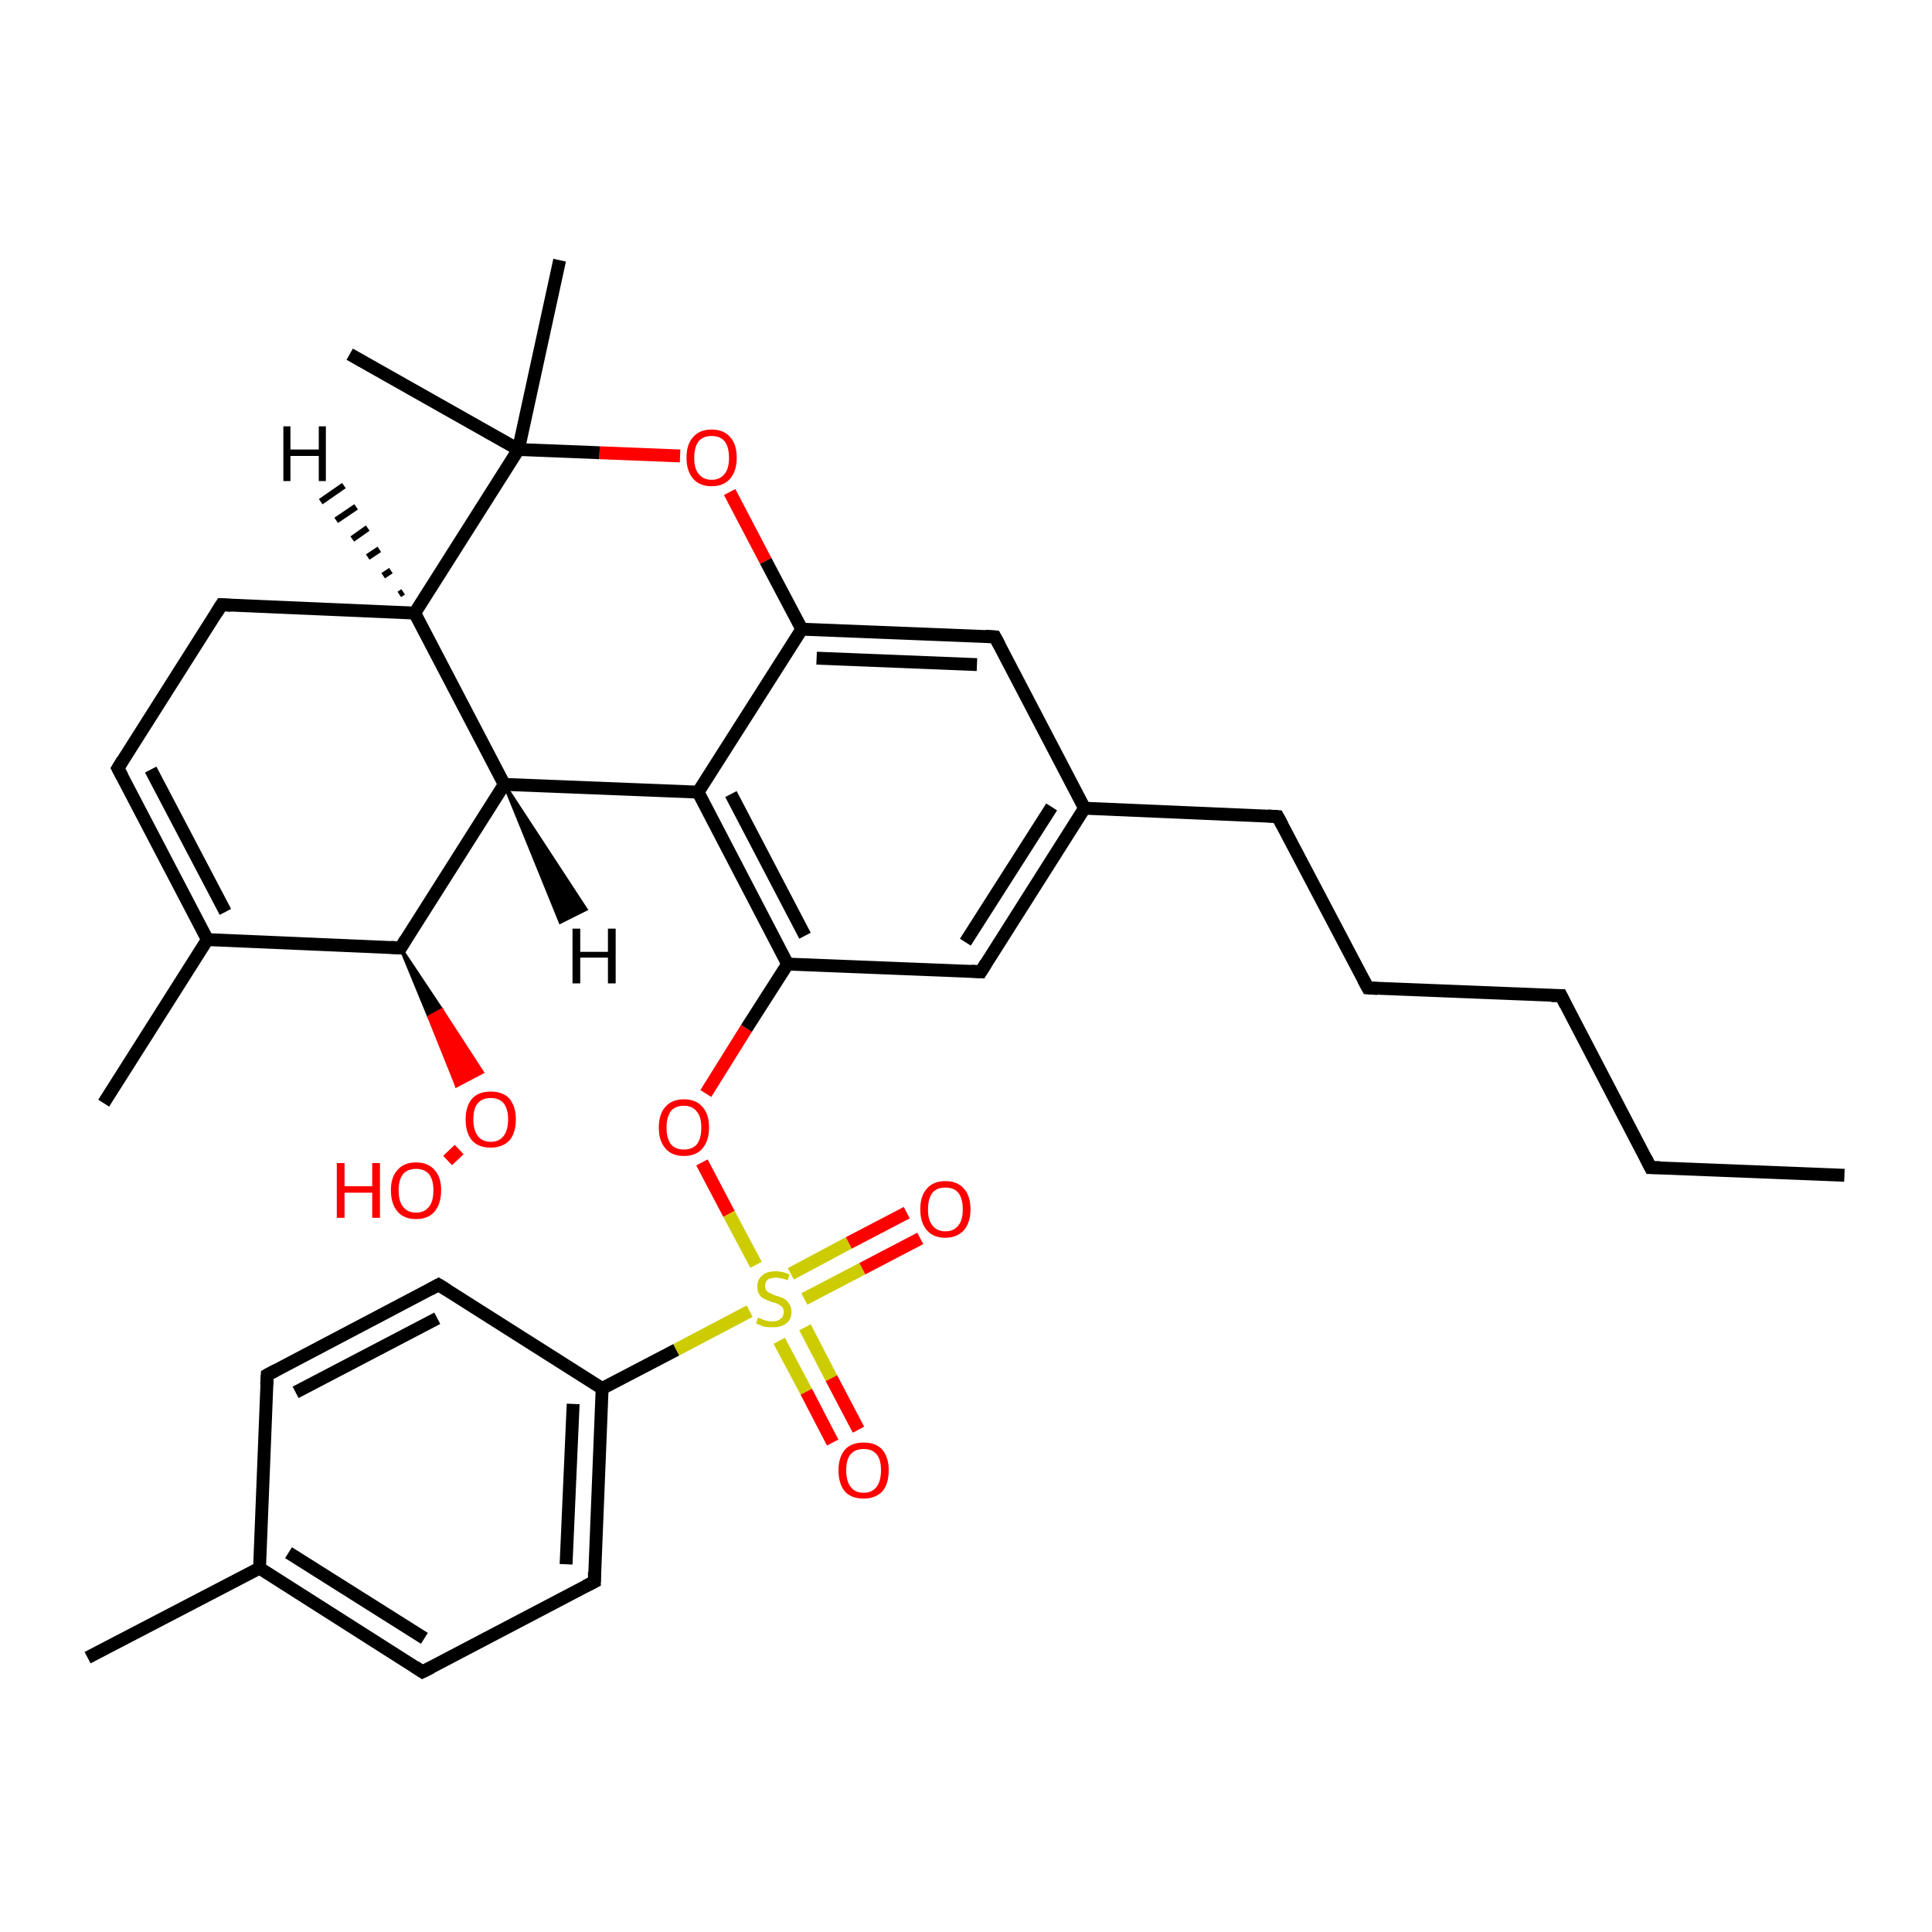 <?xml version='1.0' encoding='iso-8859-1'?>
<svg version='1.1' baseProfile='full'
              xmlns='http://www.w3.org/2000/svg'
                      xmlns:rdkit='http://www.rdkit.org/xml'
                      xmlns:xlink='http://www.w3.org/1999/xlink'
                  xml:space='preserve'
width='300px' height='300px' viewBox='0 0 300 300'>
<!-- END OF HEADER -->
<rect style='opacity:1.0;fill:#FFFFFF;stroke:none' width='300.0' height='300.0' x='0.0' y='0.0'> </rect>
<path class='bond-0 atom-0 atom-1' d='M 286.4,182.5 L 256.3,181.3' style='fill:none;fill-rule:evenodd;stroke:#000000;stroke-width:2.0px;stroke-linecap:butt;stroke-linejoin:miter;stroke-opacity:1' />
<path class='bond-1 atom-1 atom-2' d='M 256.3,181.3 L 242.4,154.6' style='fill:none;fill-rule:evenodd;stroke:#000000;stroke-width:2.0px;stroke-linecap:butt;stroke-linejoin:miter;stroke-opacity:1' />
<path class='bond-2 atom-2 atom-3' d='M 242.4,154.6 L 212.4,153.4' style='fill:none;fill-rule:evenodd;stroke:#000000;stroke-width:2.0px;stroke-linecap:butt;stroke-linejoin:miter;stroke-opacity:1' />
<path class='bond-3 atom-3 atom-4' d='M 212.4,153.4 L 198.4,126.8' style='fill:none;fill-rule:evenodd;stroke:#000000;stroke-width:2.0px;stroke-linecap:butt;stroke-linejoin:miter;stroke-opacity:1' />
<path class='bond-4 atom-4 atom-5' d='M 198.4,126.8 L 168.4,125.5' style='fill:none;fill-rule:evenodd;stroke:#000000;stroke-width:2.0px;stroke-linecap:butt;stroke-linejoin:miter;stroke-opacity:1' />
<path class='bond-5 atom-5 atom-6' d='M 168.4,125.5 L 152.3,150.9' style='fill:none;fill-rule:evenodd;stroke:#000000;stroke-width:2.0px;stroke-linecap:butt;stroke-linejoin:miter;stroke-opacity:1' />
<path class='bond-5 atom-5 atom-6' d='M 163.3,125.3 L 149.9,146.3' style='fill:none;fill-rule:evenodd;stroke:#000000;stroke-width:2.0px;stroke-linecap:butt;stroke-linejoin:miter;stroke-opacity:1' />
<path class='bond-6 atom-6 atom-7' d='M 152.3,150.9 L 122.3,149.7' style='fill:none;fill-rule:evenodd;stroke:#000000;stroke-width:2.0px;stroke-linecap:butt;stroke-linejoin:miter;stroke-opacity:1' />
<path class='bond-7 atom-7 atom-8' d='M 122.3,149.7 L 115.9,159.7' style='fill:none;fill-rule:evenodd;stroke:#000000;stroke-width:2.0px;stroke-linecap:butt;stroke-linejoin:miter;stroke-opacity:1' />
<path class='bond-7 atom-7 atom-8' d='M 115.9,159.7 L 109.6,169.8' style='fill:none;fill-rule:evenodd;stroke:#FF0000;stroke-width:2.0px;stroke-linecap:butt;stroke-linejoin:miter;stroke-opacity:1' />
<path class='bond-8 atom-8 atom-9' d='M 109.0,180.5 L 113.2,188.5' style='fill:none;fill-rule:evenodd;stroke:#FF0000;stroke-width:2.0px;stroke-linecap:butt;stroke-linejoin:miter;stroke-opacity:1' />
<path class='bond-8 atom-8 atom-9' d='M 113.2,188.5 L 117.4,196.4' style='fill:none;fill-rule:evenodd;stroke:#CCCC00;stroke-width:2.0px;stroke-linecap:butt;stroke-linejoin:miter;stroke-opacity:1' />
<path class='bond-9 atom-9 atom-10' d='M 124.9,201.7 L 133.9,197.0' style='fill:none;fill-rule:evenodd;stroke:#CCCC00;stroke-width:2.0px;stroke-linecap:butt;stroke-linejoin:miter;stroke-opacity:1' />
<path class='bond-9 atom-9 atom-10' d='M 133.9,197.0 L 142.9,192.3' style='fill:none;fill-rule:evenodd;stroke:#FF0000;stroke-width:2.0px;stroke-linecap:butt;stroke-linejoin:miter;stroke-opacity:1' />
<path class='bond-9 atom-9 atom-10' d='M 122.8,197.8 L 131.8,193.0' style='fill:none;fill-rule:evenodd;stroke:#CCCC00;stroke-width:2.0px;stroke-linecap:butt;stroke-linejoin:miter;stroke-opacity:1' />
<path class='bond-9 atom-9 atom-10' d='M 131.8,193.0 L 140.8,188.3' style='fill:none;fill-rule:evenodd;stroke:#FF0000;stroke-width:2.0px;stroke-linecap:butt;stroke-linejoin:miter;stroke-opacity:1' />
<path class='bond-10 atom-9 atom-11' d='M 121.0,208.2 L 125.2,216.1' style='fill:none;fill-rule:evenodd;stroke:#CCCC00;stroke-width:2.0px;stroke-linecap:butt;stroke-linejoin:miter;stroke-opacity:1' />
<path class='bond-10 atom-9 atom-11' d='M 125.2,216.1 L 129.3,224.0' style='fill:none;fill-rule:evenodd;stroke:#FF0000;stroke-width:2.0px;stroke-linecap:butt;stroke-linejoin:miter;stroke-opacity:1' />
<path class='bond-10 atom-9 atom-11' d='M 125.0,206.1 L 129.1,214.0' style='fill:none;fill-rule:evenodd;stroke:#CCCC00;stroke-width:2.0px;stroke-linecap:butt;stroke-linejoin:miter;stroke-opacity:1' />
<path class='bond-10 atom-9 atom-11' d='M 129.1,214.0 L 133.3,222.0' style='fill:none;fill-rule:evenodd;stroke:#FF0000;stroke-width:2.0px;stroke-linecap:butt;stroke-linejoin:miter;stroke-opacity:1' />
<path class='bond-11 atom-9 atom-12' d='M 116.4,203.6 L 105.0,209.6' style='fill:none;fill-rule:evenodd;stroke:#CCCC00;stroke-width:2.0px;stroke-linecap:butt;stroke-linejoin:miter;stroke-opacity:1' />
<path class='bond-11 atom-9 atom-12' d='M 105.0,209.6 L 93.5,215.6' style='fill:none;fill-rule:evenodd;stroke:#000000;stroke-width:2.0px;stroke-linecap:butt;stroke-linejoin:miter;stroke-opacity:1' />
<path class='bond-12 atom-12 atom-13' d='M 93.5,215.6 L 92.3,245.6' style='fill:none;fill-rule:evenodd;stroke:#000000;stroke-width:2.0px;stroke-linecap:butt;stroke-linejoin:miter;stroke-opacity:1' />
<path class='bond-12 atom-12 atom-13' d='M 89.0,218.0 L 87.9,242.9' style='fill:none;fill-rule:evenodd;stroke:#000000;stroke-width:2.0px;stroke-linecap:butt;stroke-linejoin:miter;stroke-opacity:1' />
<path class='bond-13 atom-13 atom-14' d='M 92.3,245.6 L 65.6,259.6' style='fill:none;fill-rule:evenodd;stroke:#000000;stroke-width:2.0px;stroke-linecap:butt;stroke-linejoin:miter;stroke-opacity:1' />
<path class='bond-14 atom-14 atom-15' d='M 65.6,259.6 L 40.3,243.5' style='fill:none;fill-rule:evenodd;stroke:#000000;stroke-width:2.0px;stroke-linecap:butt;stroke-linejoin:miter;stroke-opacity:1' />
<path class='bond-14 atom-14 atom-15' d='M 65.9,254.4 L 44.8,241.1' style='fill:none;fill-rule:evenodd;stroke:#000000;stroke-width:2.0px;stroke-linecap:butt;stroke-linejoin:miter;stroke-opacity:1' />
<path class='bond-15 atom-15 atom-16' d='M 40.3,243.5 L 13.6,257.4' style='fill:none;fill-rule:evenodd;stroke:#000000;stroke-width:2.0px;stroke-linecap:butt;stroke-linejoin:miter;stroke-opacity:1' />
<path class='bond-16 atom-15 atom-17' d='M 40.3,243.5 L 41.5,213.5' style='fill:none;fill-rule:evenodd;stroke:#000000;stroke-width:2.0px;stroke-linecap:butt;stroke-linejoin:miter;stroke-opacity:1' />
<path class='bond-17 atom-17 atom-18' d='M 41.5,213.5 L 68.1,199.5' style='fill:none;fill-rule:evenodd;stroke:#000000;stroke-width:2.0px;stroke-linecap:butt;stroke-linejoin:miter;stroke-opacity:1' />
<path class='bond-17 atom-17 atom-18' d='M 45.9,216.2 L 67.9,204.7' style='fill:none;fill-rule:evenodd;stroke:#000000;stroke-width:2.0px;stroke-linecap:butt;stroke-linejoin:miter;stroke-opacity:1' />
<path class='bond-18 atom-7 atom-19' d='M 122.3,149.7 L 108.4,123.0' style='fill:none;fill-rule:evenodd;stroke:#000000;stroke-width:2.0px;stroke-linecap:butt;stroke-linejoin:miter;stroke-opacity:1' />
<path class='bond-18 atom-7 atom-19' d='M 125.0,145.3 L 113.5,123.3' style='fill:none;fill-rule:evenodd;stroke:#000000;stroke-width:2.0px;stroke-linecap:butt;stroke-linejoin:miter;stroke-opacity:1' />
<path class='bond-19 atom-19 atom-20' d='M 108.4,123.0 L 78.3,121.8' style='fill:none;fill-rule:evenodd;stroke:#000000;stroke-width:2.0px;stroke-linecap:butt;stroke-linejoin:miter;stroke-opacity:1' />
<path class='bond-20 atom-20 atom-21' d='M 78.3,121.8 L 62.2,147.2' style='fill:none;fill-rule:evenodd;stroke:#000000;stroke-width:2.0px;stroke-linecap:butt;stroke-linejoin:miter;stroke-opacity:1' />
<path class='bond-21 atom-21 atom-22' d='M 62.2,147.2 L 68.6,156.8 L 66.6,157.9 Z' style='fill:#000000;fill-rule:evenodd;fill-opacity:1;stroke:#000000;stroke-width:0.5px;stroke-linecap:butt;stroke-linejoin:miter;stroke-opacity:1;' />
<path class='bond-21 atom-21 atom-22' d='M 68.6,156.8 L 70.9,168.6 L 74.9,166.5 Z' style='fill:#FF0000;fill-rule:evenodd;fill-opacity:1;stroke:#FF0000;stroke-width:0.5px;stroke-linecap:butt;stroke-linejoin:miter;stroke-opacity:1;' />
<path class='bond-21 atom-21 atom-22' d='M 68.6,156.8 L 66.6,157.9 L 70.9,168.6 Z' style='fill:#FF0000;fill-rule:evenodd;fill-opacity:1;stroke:#FF0000;stroke-width:0.5px;stroke-linecap:butt;stroke-linejoin:miter;stroke-opacity:1;' />
<path class='bond-22 atom-22 atom-23' d='M 71.3,178.5 L 69.5,180.2' style='fill:none;fill-rule:evenodd;stroke:#FF0000;stroke-width:2.0px;stroke-linecap:butt;stroke-linejoin:miter;stroke-opacity:1' />
<path class='bond-23 atom-21 atom-24' d='M 62.2,147.2 L 32.2,145.9' style='fill:none;fill-rule:evenodd;stroke:#000000;stroke-width:2.0px;stroke-linecap:butt;stroke-linejoin:miter;stroke-opacity:1' />
<path class='bond-24 atom-24 atom-25' d='M 32.2,145.9 L 16.1,171.3' style='fill:none;fill-rule:evenodd;stroke:#000000;stroke-width:2.0px;stroke-linecap:butt;stroke-linejoin:miter;stroke-opacity:1' />
<path class='bond-25 atom-24 atom-26' d='M 32.2,145.9 L 18.3,119.3' style='fill:none;fill-rule:evenodd;stroke:#000000;stroke-width:2.0px;stroke-linecap:butt;stroke-linejoin:miter;stroke-opacity:1' />
<path class='bond-25 atom-24 atom-26' d='M 35.0,141.6 L 23.4,119.5' style='fill:none;fill-rule:evenodd;stroke:#000000;stroke-width:2.0px;stroke-linecap:butt;stroke-linejoin:miter;stroke-opacity:1' />
<path class='bond-26 atom-26 atom-27' d='M 18.3,119.3 L 34.4,93.9' style='fill:none;fill-rule:evenodd;stroke:#000000;stroke-width:2.0px;stroke-linecap:butt;stroke-linejoin:miter;stroke-opacity:1' />
<path class='bond-27 atom-27 atom-28' d='M 34.4,93.9 L 64.4,95.2' style='fill:none;fill-rule:evenodd;stroke:#000000;stroke-width:2.0px;stroke-linecap:butt;stroke-linejoin:miter;stroke-opacity:1' />
<path class='bond-28 atom-28 atom-29' d='M 64.4,95.2 L 80.5,69.8' style='fill:none;fill-rule:evenodd;stroke:#000000;stroke-width:2.0px;stroke-linecap:butt;stroke-linejoin:miter;stroke-opacity:1' />
<path class='bond-29 atom-29 atom-30' d='M 80.5,69.8 L 86.9,40.4' style='fill:none;fill-rule:evenodd;stroke:#000000;stroke-width:2.0px;stroke-linecap:butt;stroke-linejoin:miter;stroke-opacity:1' />
<path class='bond-30 atom-29 atom-31' d='M 80.5,69.8 L 54.3,55.0' style='fill:none;fill-rule:evenodd;stroke:#000000;stroke-width:2.0px;stroke-linecap:butt;stroke-linejoin:miter;stroke-opacity:1' />
<path class='bond-31 atom-29 atom-32' d='M 80.5,69.8 L 93.1,70.3' style='fill:none;fill-rule:evenodd;stroke:#000000;stroke-width:2.0px;stroke-linecap:butt;stroke-linejoin:miter;stroke-opacity:1' />
<path class='bond-31 atom-29 atom-32' d='M 93.1,70.3 L 105.6,70.8' style='fill:none;fill-rule:evenodd;stroke:#FF0000;stroke-width:2.0px;stroke-linecap:butt;stroke-linejoin:miter;stroke-opacity:1' />
<path class='bond-32 atom-32 atom-33' d='M 113.3,76.4 L 118.9,87.1' style='fill:none;fill-rule:evenodd;stroke:#FF0000;stroke-width:2.0px;stroke-linecap:butt;stroke-linejoin:miter;stroke-opacity:1' />
<path class='bond-32 atom-32 atom-33' d='M 118.9,87.1 L 124.5,97.7' style='fill:none;fill-rule:evenodd;stroke:#000000;stroke-width:2.0px;stroke-linecap:butt;stroke-linejoin:miter;stroke-opacity:1' />
<path class='bond-33 atom-33 atom-34' d='M 124.5,97.7 L 154.5,98.9' style='fill:none;fill-rule:evenodd;stroke:#000000;stroke-width:2.0px;stroke-linecap:butt;stroke-linejoin:miter;stroke-opacity:1' />
<path class='bond-33 atom-33 atom-34' d='M 126.8,102.2 L 151.7,103.2' style='fill:none;fill-rule:evenodd;stroke:#000000;stroke-width:2.0px;stroke-linecap:butt;stroke-linejoin:miter;stroke-opacity:1' />
<path class='bond-34 atom-34 atom-5' d='M 154.5,98.9 L 168.4,125.5' style='fill:none;fill-rule:evenodd;stroke:#000000;stroke-width:2.0px;stroke-linecap:butt;stroke-linejoin:miter;stroke-opacity:1' />
<path class='bond-35 atom-18 atom-12' d='M 68.1,199.5 L 93.5,215.6' style='fill:none;fill-rule:evenodd;stroke:#000000;stroke-width:2.0px;stroke-linecap:butt;stroke-linejoin:miter;stroke-opacity:1' />
<path class='bond-36 atom-33 atom-19' d='M 124.5,97.7 L 108.4,123.0' style='fill:none;fill-rule:evenodd;stroke:#000000;stroke-width:2.0px;stroke-linecap:butt;stroke-linejoin:miter;stroke-opacity:1' />
<path class='bond-37 atom-28 atom-20' d='M 64.4,95.2 L 78.3,121.8' style='fill:none;fill-rule:evenodd;stroke:#000000;stroke-width:2.0px;stroke-linecap:butt;stroke-linejoin:miter;stroke-opacity:1' />
<path class='bond-38 atom-20 atom-35' d='M 78.3,121.8 L 91.0,141.2 L 87.0,143.2 Z' style='fill:#000000;fill-rule:evenodd;fill-opacity:1;stroke:#000000;stroke-width:0.5px;stroke-linecap:butt;stroke-linejoin:miter;stroke-opacity:1;' />
<path class='bond-39 atom-28 atom-36' d='M 62.0,92.3 L 62.6,91.9' style='fill:none;fill-rule:evenodd;stroke:#000000;stroke-width:1.0px;stroke-linecap:butt;stroke-linejoin:miter;stroke-opacity:1' />
<path class='bond-39 atom-28 atom-36' d='M 59.5,89.4 L 60.7,88.6' style='fill:none;fill-rule:evenodd;stroke:#000000;stroke-width:1.0px;stroke-linecap:butt;stroke-linejoin:miter;stroke-opacity:1' />
<path class='bond-39 atom-28 atom-36' d='M 57.1,86.5 L 58.9,85.3' style='fill:none;fill-rule:evenodd;stroke:#000000;stroke-width:1.0px;stroke-linecap:butt;stroke-linejoin:miter;stroke-opacity:1' />
<path class='bond-39 atom-28 atom-36' d='M 54.7,83.7 L 57.1,82.0' style='fill:none;fill-rule:evenodd;stroke:#000000;stroke-width:1.0px;stroke-linecap:butt;stroke-linejoin:miter;stroke-opacity:1' />
<path class='bond-39 atom-28 atom-36' d='M 52.2,80.8 L 55.3,78.7' style='fill:none;fill-rule:evenodd;stroke:#000000;stroke-width:1.0px;stroke-linecap:butt;stroke-linejoin:miter;stroke-opacity:1' />
<path class='bond-39 atom-28 atom-36' d='M 49.8,77.9 L 53.4,75.4' style='fill:none;fill-rule:evenodd;stroke:#000000;stroke-width:1.0px;stroke-linecap:butt;stroke-linejoin:miter;stroke-opacity:1' />
<path d='M 257.8,181.3 L 256.3,181.3 L 255.6,179.9' style='fill:none;stroke:#000000;stroke-width:2.0px;stroke-linecap:butt;stroke-linejoin:miter;stroke-opacity:1;' />
<path d='M 243.1,156.0 L 242.4,154.6 L 240.9,154.6' style='fill:none;stroke:#000000;stroke-width:2.0px;stroke-linecap:butt;stroke-linejoin:miter;stroke-opacity:1;' />
<path d='M 213.9,153.5 L 212.4,153.4 L 211.7,152.1' style='fill:none;stroke:#000000;stroke-width:2.0px;stroke-linecap:butt;stroke-linejoin:miter;stroke-opacity:1;' />
<path d='M 199.1,128.1 L 198.4,126.8 L 196.9,126.7' style='fill:none;stroke:#000000;stroke-width:2.0px;stroke-linecap:butt;stroke-linejoin:miter;stroke-opacity:1;' />
<path d='M 153.1,149.6 L 152.3,150.9 L 150.8,150.8' style='fill:none;stroke:#000000;stroke-width:2.0px;stroke-linecap:butt;stroke-linejoin:miter;stroke-opacity:1;' />
<path d='M 92.3,244.1 L 92.3,245.6 L 90.9,246.3' style='fill:none;stroke:#000000;stroke-width:2.0px;stroke-linecap:butt;stroke-linejoin:miter;stroke-opacity:1;' />
<path d='M 67.0,258.9 L 65.6,259.6 L 64.4,258.8' style='fill:none;stroke:#000000;stroke-width:2.0px;stroke-linecap:butt;stroke-linejoin:miter;stroke-opacity:1;' />
<path d='M 41.4,215.0 L 41.5,213.5 L 42.8,212.8' style='fill:none;stroke:#000000;stroke-width:2.0px;stroke-linecap:butt;stroke-linejoin:miter;stroke-opacity:1;' />
<path d='M 66.8,200.2 L 68.1,199.5 L 69.4,200.3' style='fill:none;stroke:#000000;stroke-width:2.0px;stroke-linecap:butt;stroke-linejoin:miter;stroke-opacity:1;' />
<path d='M 63.0,145.9 L 62.2,147.2 L 60.7,147.1' style='fill:none;stroke:#000000;stroke-width:2.0px;stroke-linecap:butt;stroke-linejoin:miter;stroke-opacity:1;' />
<path d='M 19.0,120.6 L 18.3,119.3 L 19.1,118.0' style='fill:none;stroke:#000000;stroke-width:2.0px;stroke-linecap:butt;stroke-linejoin:miter;stroke-opacity:1;' />
<path d='M 33.6,95.2 L 34.4,93.9 L 35.9,94.0' style='fill:none;stroke:#000000;stroke-width:2.0px;stroke-linecap:butt;stroke-linejoin:miter;stroke-opacity:1;' />
<path d='M 153.0,98.8 L 154.5,98.9 L 155.2,100.2' style='fill:none;stroke:#000000;stroke-width:2.0px;stroke-linecap:butt;stroke-linejoin:miter;stroke-opacity:1;' />
<path class='atom-8' d='M 102.3 175.1
Q 102.3 173.0, 103.3 171.9
Q 104.3 170.7, 106.2 170.7
Q 108.1 170.7, 109.1 171.9
Q 110.1 173.0, 110.1 175.1
Q 110.1 177.1, 109.1 178.3
Q 108.1 179.5, 106.2 179.5
Q 104.3 179.5, 103.3 178.3
Q 102.3 177.1, 102.3 175.1
M 106.2 178.5
Q 107.5 178.5, 108.2 177.7
Q 108.9 176.8, 108.9 175.1
Q 108.9 173.4, 108.2 172.6
Q 107.5 171.7, 106.2 171.7
Q 104.9 171.7, 104.2 172.5
Q 103.5 173.4, 103.5 175.1
Q 103.5 176.8, 104.2 177.7
Q 104.9 178.5, 106.2 178.5
' fill='#FF0000'/>
<path class='atom-9' d='M 117.7 204.6
Q 117.8 204.6, 118.2 204.8
Q 118.6 205.0, 119.1 205.1
Q 119.5 205.2, 119.9 205.2
Q 120.7 205.2, 121.2 204.8
Q 121.7 204.4, 121.7 203.7
Q 121.7 203.2, 121.4 202.9
Q 121.2 202.7, 120.8 202.5
Q 120.5 202.3, 119.9 202.2
Q 119.1 201.9, 118.7 201.7
Q 118.2 201.5, 117.9 201.0
Q 117.6 200.6, 117.6 199.8
Q 117.6 198.7, 118.3 198.1
Q 119.0 197.4, 120.5 197.4
Q 121.5 197.4, 122.6 197.9
L 122.3 198.8
Q 121.3 198.4, 120.5 198.4
Q 119.7 198.4, 119.2 198.7
Q 118.8 199.1, 118.8 199.7
Q 118.8 200.1, 119.0 200.4
Q 119.3 200.7, 119.6 200.8
Q 119.9 201.0, 120.5 201.2
Q 121.3 201.4, 121.8 201.7
Q 122.2 201.9, 122.5 202.4
Q 122.9 202.9, 122.9 203.7
Q 122.9 204.9, 122.1 205.5
Q 121.3 206.1, 120.0 206.1
Q 119.2 206.1, 118.6 206.0
Q 118.1 205.8, 117.4 205.5
L 117.7 204.6
' fill='#CCCC00'/>
<path class='atom-10' d='M 142.9 187.8
Q 142.9 185.7, 143.9 184.6
Q 144.9 183.4, 146.8 183.4
Q 148.7 183.4, 149.7 184.6
Q 150.7 185.7, 150.7 187.8
Q 150.7 189.8, 149.7 191.0
Q 148.6 192.2, 146.8 192.2
Q 144.9 192.2, 143.9 191.0
Q 142.9 189.8, 142.9 187.8
M 146.8 191.2
Q 148.1 191.2, 148.8 190.3
Q 149.5 189.5, 149.5 187.8
Q 149.5 186.1, 148.8 185.2
Q 148.1 184.4, 146.8 184.4
Q 145.5 184.4, 144.8 185.2
Q 144.1 186.1, 144.1 187.8
Q 144.1 189.5, 144.8 190.3
Q 145.5 191.2, 146.8 191.2
' fill='#FF0000'/>
<path class='atom-11' d='M 130.2 228.3
Q 130.2 226.3, 131.2 225.1
Q 132.2 224.0, 134.1 224.0
Q 136.0 224.0, 137.0 225.1
Q 138.0 226.3, 138.0 228.3
Q 138.0 230.4, 137.0 231.6
Q 135.9 232.7, 134.1 232.7
Q 132.2 232.7, 131.2 231.6
Q 130.2 230.4, 130.2 228.3
M 134.1 231.8
Q 135.4 231.8, 136.1 230.9
Q 136.8 230.0, 136.8 228.3
Q 136.8 226.6, 136.1 225.8
Q 135.4 225.0, 134.1 225.0
Q 132.8 225.0, 132.1 225.8
Q 131.4 226.6, 131.4 228.3
Q 131.4 230.0, 132.1 230.9
Q 132.8 231.8, 134.1 231.8
' fill='#FF0000'/>
<path class='atom-22' d='M 72.3 173.8
Q 72.3 171.8, 73.3 170.6
Q 74.3 169.5, 76.2 169.5
Q 78.1 169.5, 79.1 170.6
Q 80.1 171.8, 80.1 173.8
Q 80.1 175.9, 79.1 177.1
Q 78.0 178.2, 76.2 178.2
Q 74.3 178.2, 73.3 177.1
Q 72.3 175.9, 72.3 173.8
M 76.2 177.3
Q 77.5 177.3, 78.2 176.4
Q 78.9 175.5, 78.9 173.8
Q 78.9 172.2, 78.2 171.3
Q 77.5 170.5, 76.2 170.5
Q 74.9 170.5, 74.2 171.3
Q 73.5 172.1, 73.5 173.8
Q 73.5 175.5, 74.2 176.4
Q 74.9 177.3, 76.2 177.3
' fill='#FF0000'/>
<path class='atom-23' d='M 52.3 180.6
L 53.5 180.6
L 53.5 184.2
L 57.8 184.2
L 57.8 180.6
L 59.0 180.6
L 59.0 189.1
L 57.8 189.1
L 57.8 185.2
L 53.5 185.2
L 53.5 189.1
L 52.3 189.1
L 52.3 180.6
' fill='#FF0000'/>
<path class='atom-23' d='M 60.7 184.8
Q 60.7 182.8, 61.7 181.7
Q 62.7 180.5, 64.6 180.5
Q 66.5 180.5, 67.5 181.7
Q 68.5 182.8, 68.5 184.8
Q 68.5 186.9, 67.5 188.1
Q 66.5 189.3, 64.6 189.3
Q 62.7 189.3, 61.7 188.1
Q 60.7 186.9, 60.7 184.8
M 64.6 188.3
Q 65.9 188.3, 66.6 187.4
Q 67.3 186.6, 67.3 184.8
Q 67.3 183.2, 66.6 182.3
Q 65.9 181.5, 64.6 181.5
Q 63.3 181.5, 62.6 182.3
Q 61.9 183.2, 61.9 184.8
Q 61.9 186.6, 62.6 187.4
Q 63.3 188.3, 64.6 188.3
' fill='#FF0000'/>
<path class='atom-32' d='M 106.6 71.1
Q 106.6 69.0, 107.6 67.9
Q 108.6 66.7, 110.5 66.7
Q 112.4 66.7, 113.4 67.9
Q 114.4 69.0, 114.4 71.1
Q 114.4 73.1, 113.4 74.3
Q 112.4 75.5, 110.5 75.5
Q 108.6 75.5, 107.6 74.3
Q 106.6 73.1, 106.6 71.1
M 110.5 74.5
Q 111.8 74.5, 112.5 73.6
Q 113.2 72.8, 113.2 71.1
Q 113.2 69.4, 112.5 68.5
Q 111.8 67.7, 110.5 67.7
Q 109.2 67.7, 108.5 68.5
Q 107.8 69.4, 107.8 71.1
Q 107.8 72.8, 108.5 73.6
Q 109.2 74.5, 110.5 74.5
' fill='#FF0000'/>
<path class='atom-35' d='M 88.9 144.2
L 90.1 144.2
L 90.1 147.8
L 94.4 147.8
L 94.4 144.2
L 95.6 144.2
L 95.6 152.7
L 94.4 152.7
L 94.4 148.7
L 90.1 148.7
L 90.1 152.7
L 88.9 152.7
L 88.9 144.2
' fill='#000000'/>
<path class='atom-36' d='M 44.0 66.2
L 45.1 66.2
L 45.1 69.8
L 49.5 69.8
L 49.5 66.2
L 50.6 66.2
L 50.6 74.7
L 49.5 74.7
L 49.5 70.8
L 45.1 70.8
L 45.1 74.7
L 44.0 74.7
L 44.0 66.2
' fill='#000000'/>
</svg>
